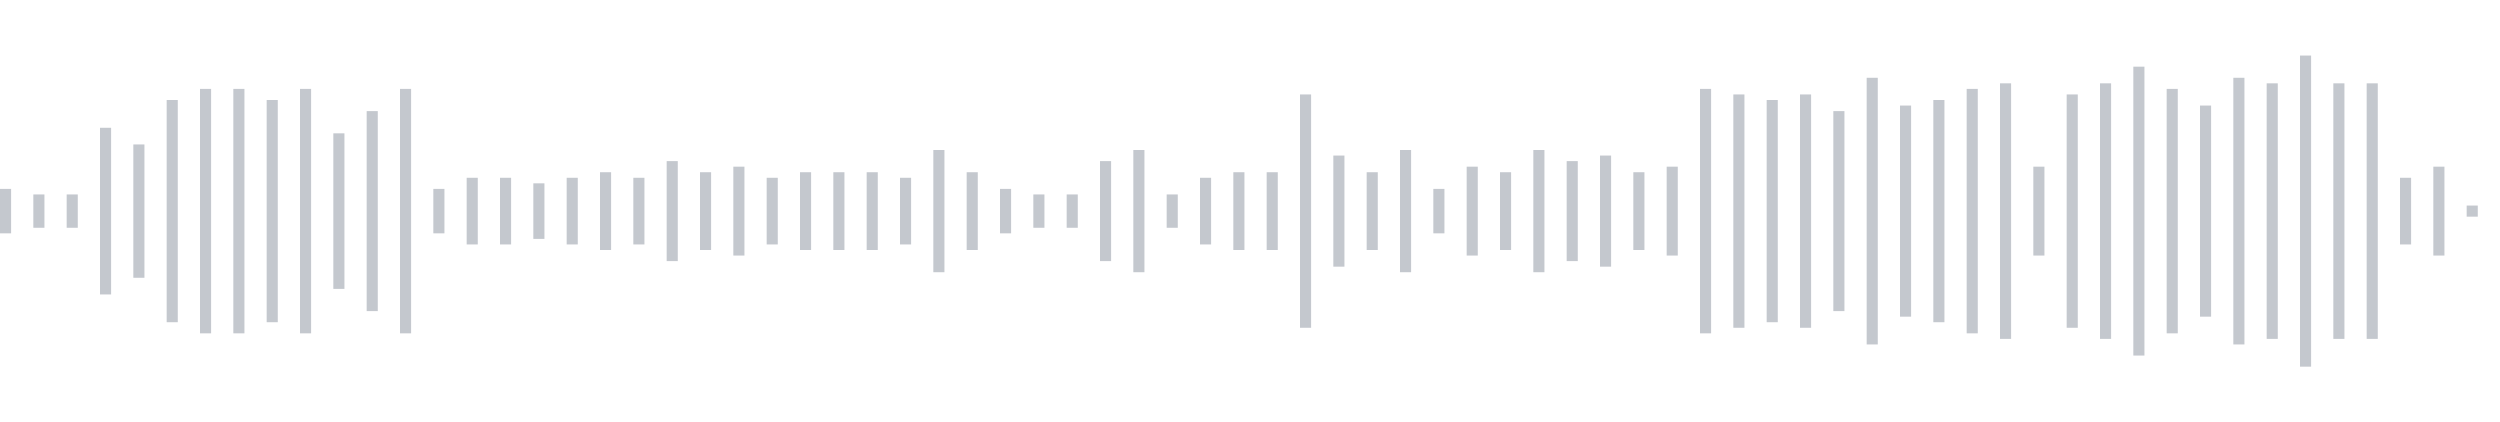 <svg xmlns="http://www.w3.org/2000/svg" xmlns:xlink="http://www.w3/org/1999/xlink" viewBox="0 0 225 38" preserveAspectRatio="none" width="100%" height="100%" fill="#C4C8CE"><g id="waveform-5e60d2fa-2846-47fe-bec7-dfc3cb655dd8"><rect x="0" y="17.0" width="1" height="4"/><rect x="3" y="17.5" width="1" height="3"/><rect x="6" y="17.5" width="1" height="3"/><rect x="9" y="11.5" width="1" height="15"/><rect x="12" y="13.0" width="1" height="12"/><rect x="15" y="9.0" width="1" height="20"/><rect x="18" y="8.0" width="1" height="22"/><rect x="21" y="8.0" width="1" height="22"/><rect x="24" y="9.0" width="1" height="20"/><rect x="27" y="8.0" width="1" height="22"/><rect x="30" y="12.0" width="1" height="14"/><rect x="33" y="10.0" width="1" height="18"/><rect x="36" y="8.0" width="1" height="22"/><rect x="39" y="17.0" width="1" height="4"/><rect x="42" y="16.0" width="1" height="6"/><rect x="45" y="16.0" width="1" height="6"/><rect x="48" y="16.5" width="1" height="5"/><rect x="51" y="16.0" width="1" height="6"/><rect x="54" y="15.5" width="1" height="7"/><rect x="57" y="16.0" width="1" height="6"/><rect x="60" y="14.5" width="1" height="9"/><rect x="63" y="15.5" width="1" height="7"/><rect x="66" y="15.0" width="1" height="8"/><rect x="69" y="16.0" width="1" height="6"/><rect x="72" y="15.5" width="1" height="7"/><rect x="75" y="15.5" width="1" height="7"/><rect x="78" y="15.5" width="1" height="7"/><rect x="81" y="16.0" width="1" height="6"/><rect x="84" y="13.5" width="1" height="11"/><rect x="87" y="15.5" width="1" height="7"/><rect x="90" y="17.0" width="1" height="4"/><rect x="93" y="17.5" width="1" height="3"/><rect x="96" y="17.5" width="1" height="3"/><rect x="99" y="14.5" width="1" height="9"/><rect x="102" y="13.5" width="1" height="11"/><rect x="105" y="17.5" width="1" height="3"/><rect x="108" y="16.0" width="1" height="6"/><rect x="111" y="15.5" width="1" height="7"/><rect x="114" y="15.5" width="1" height="7"/><rect x="117" y="8.5" width="1" height="21"/><rect x="120" y="14.0" width="1" height="10"/><rect x="123" y="15.5" width="1" height="7"/><rect x="126" y="13.5" width="1" height="11"/><rect x="129" y="17.0" width="1" height="4"/><rect x="132" y="15.0" width="1" height="8"/><rect x="135" y="15.5" width="1" height="7"/><rect x="138" y="13.5" width="1" height="11"/><rect x="141" y="14.5" width="1" height="9"/><rect x="144" y="14.0" width="1" height="10"/><rect x="147" y="15.5" width="1" height="7"/><rect x="150" y="15.0" width="1" height="8"/><rect x="153" y="8.0" width="1" height="22"/><rect x="156" y="8.5" width="1" height="21"/><rect x="159" y="9.0" width="1" height="20"/><rect x="162" y="8.5" width="1" height="21"/><rect x="165" y="10.0" width="1" height="18"/><rect x="168" y="7.0" width="1" height="24"/><rect x="171" y="9.5" width="1" height="19"/><rect x="174" y="9.0" width="1" height="20"/><rect x="177" y="8.0" width="1" height="22"/><rect x="180" y="7.5" width="1" height="23"/><rect x="183" y="15.0" width="1" height="8"/><rect x="186" y="8.5" width="1" height="21"/><rect x="189" y="7.5" width="1" height="23"/><rect x="192" y="6.0" width="1" height="26"/><rect x="195" y="8.0" width="1" height="22"/><rect x="198" y="9.5" width="1" height="19"/><rect x="201" y="7.0" width="1" height="24"/><rect x="204" y="7.5" width="1" height="23"/><rect x="207" y="5.0" width="1" height="28"/><rect x="210" y="7.5" width="1" height="23"/><rect x="213" y="7.5" width="1" height="23"/><rect x="216" y="16.0" width="1" height="6"/><rect x="219" y="15.0" width="1" height="8"/><rect x="222" y="18.5" width="1" height="1"/></g></svg>
